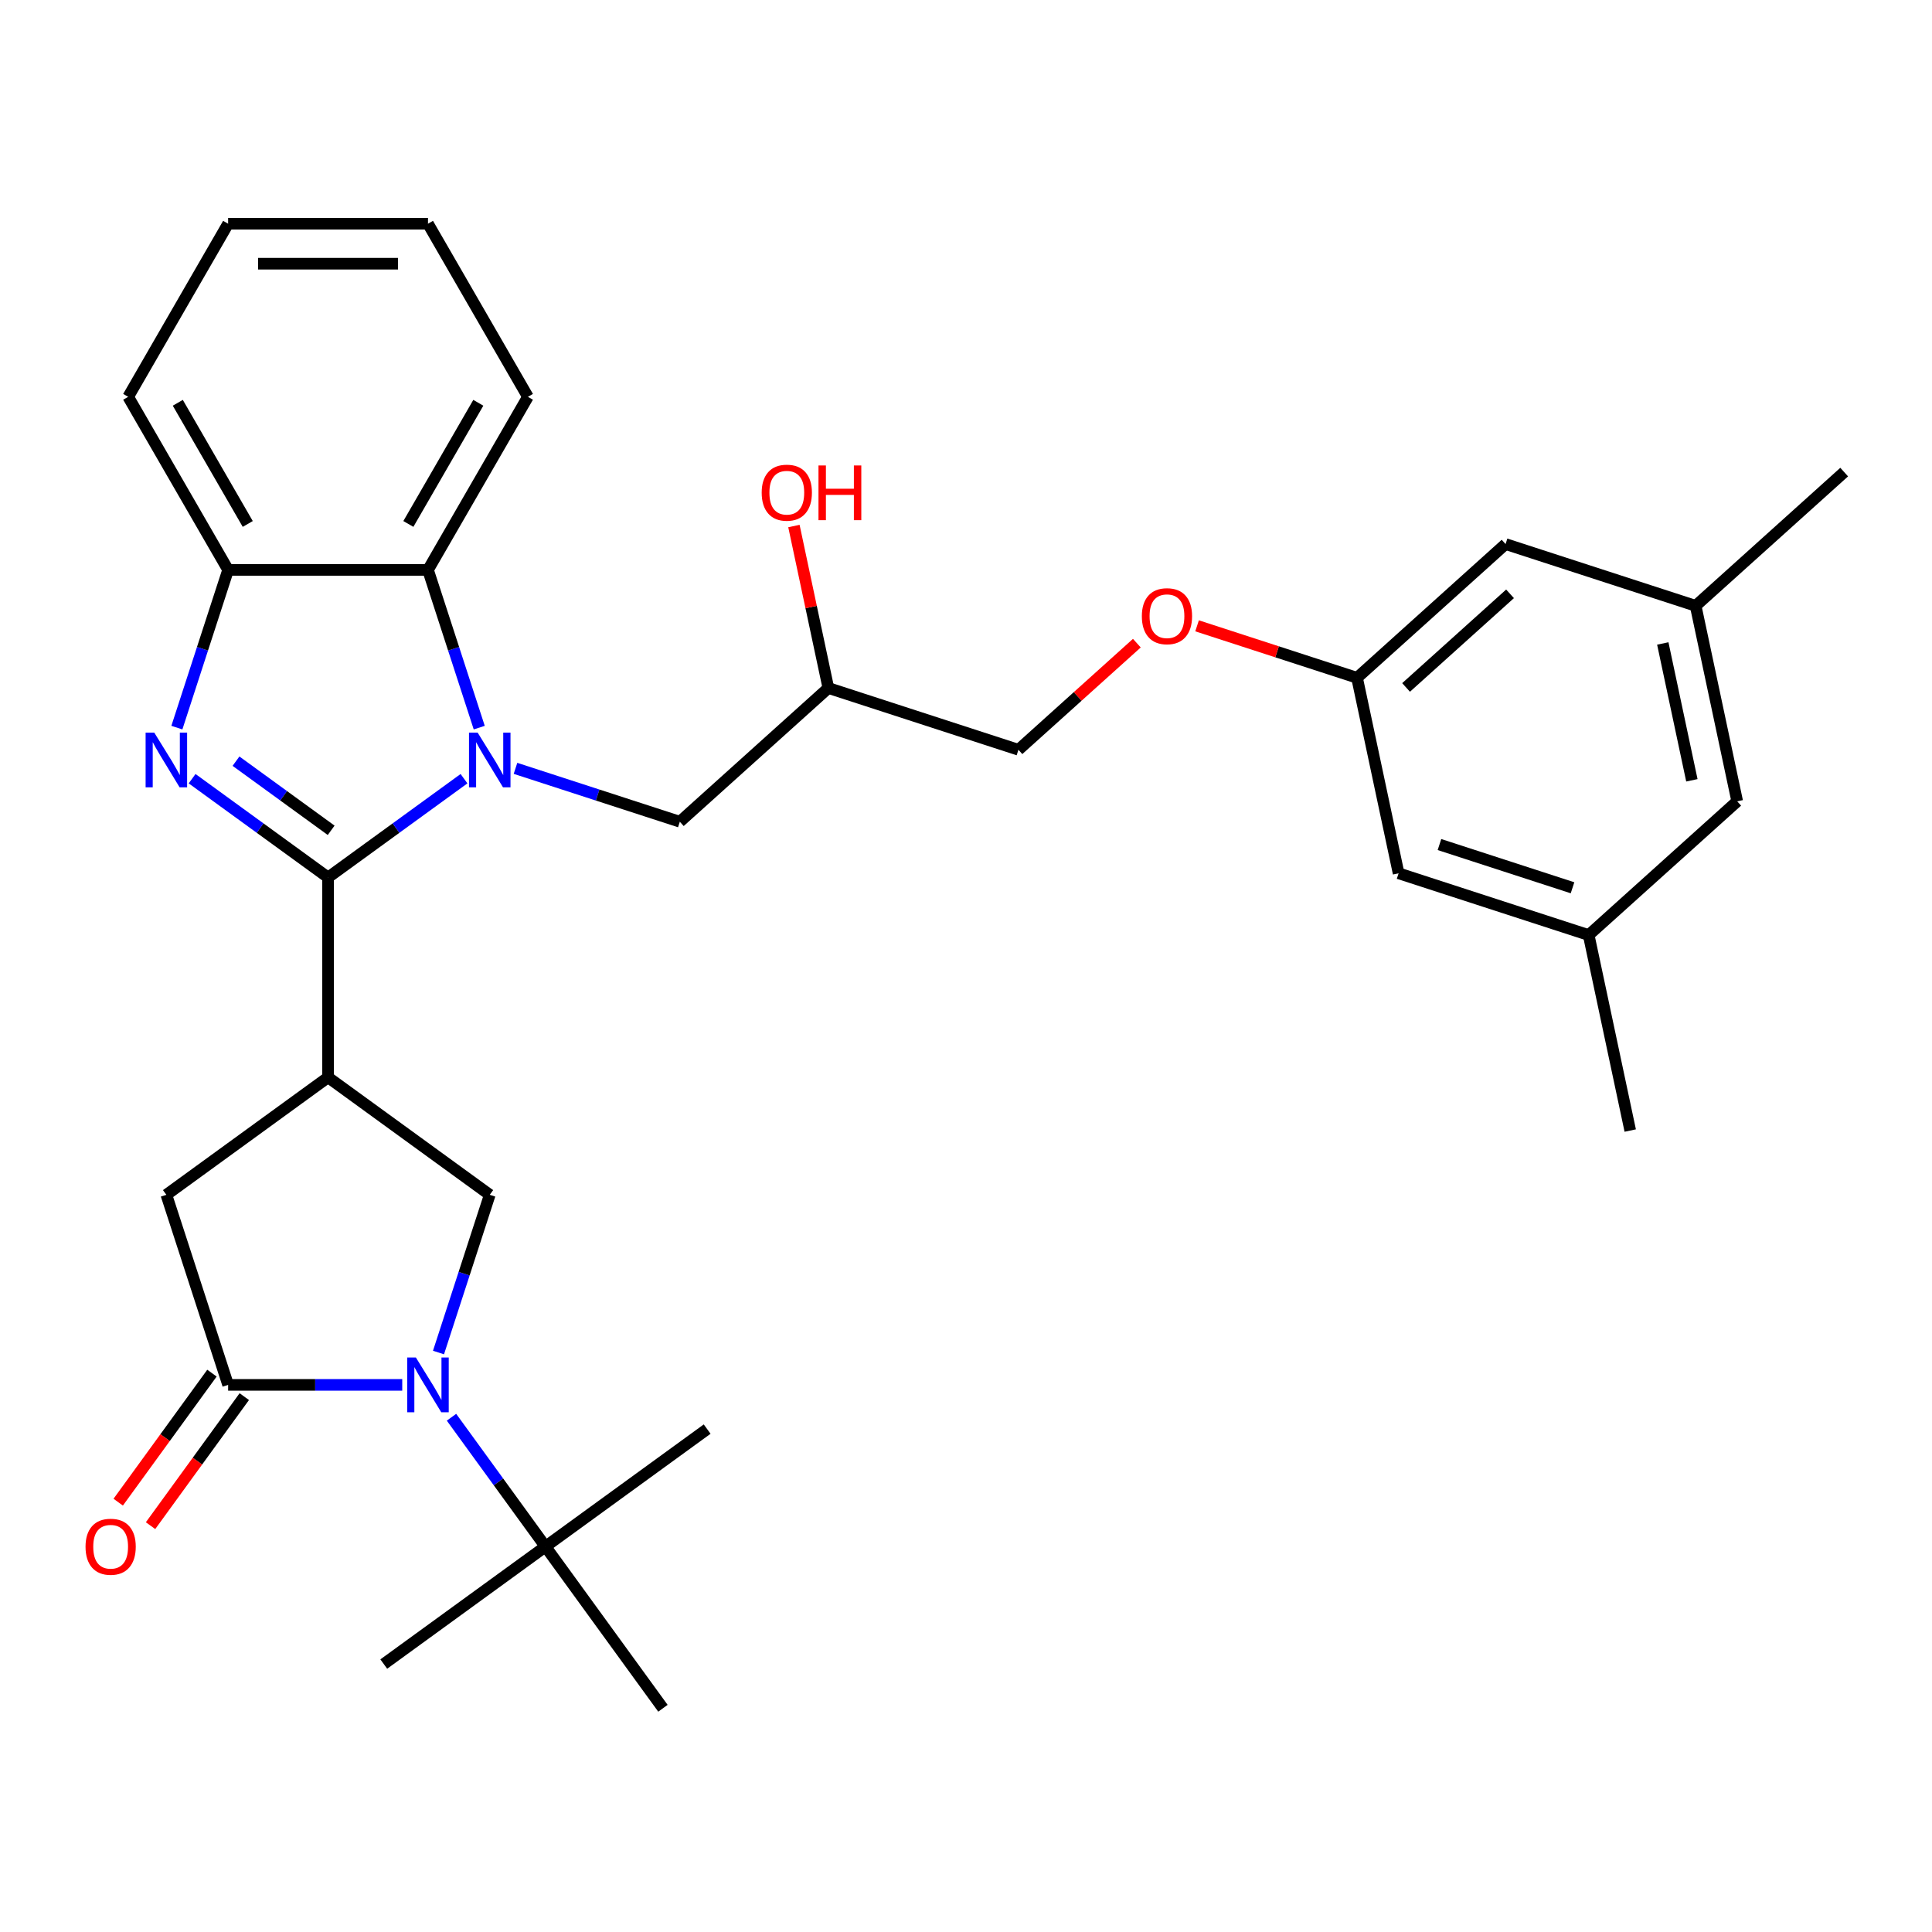<?xml version='1.0' encoding='iso-8859-1'?>
<svg version='1.1' baseProfile='full'
              xmlns='http://www.w3.org/2000/svg'
                      xmlns:rdkit='http://www.rdkit.org/xml'
                      xmlns:xlink='http://www.w3.org/1999/xlink'
                  xml:space='preserve'
width='1000px' height='1000px' viewBox='0 0 1000 1000'>
<!-- END OF HEADER -->
<rect style='opacity:1.0;fill:#FFFFFF;stroke:none' width='1000' height='1000' x='0' y='0'> </rect>
<path class='bond-0' d='M 169.801,454.173 L 204.984,428.611' style='fill:none;fill-rule:evenodd;stroke:#000000;stroke-width:6px;stroke-linecap:butt;stroke-linejoin:miter;stroke-opacity:1' />
<path class='bond-0' d='M 204.984,428.611 L 240.167,403.049' style='fill:none;fill-rule:evenodd;stroke:#0000FF;stroke-width:6px;stroke-linecap:butt;stroke-linejoin:miter;stroke-opacity:1' />
<path class='bond-1' d='M 169.801,454.173 L 134.618,428.611' style='fill:none;fill-rule:evenodd;stroke:#000000;stroke-width:6px;stroke-linecap:butt;stroke-linejoin:miter;stroke-opacity:1' />
<path class='bond-1' d='M 134.618,428.611 L 99.435,403.049' style='fill:none;fill-rule:evenodd;stroke:#0000FF;stroke-width:6px;stroke-linecap:butt;stroke-linejoin:miter;stroke-opacity:1' />
<path class='bond-1' d='M 171.407,429.766 L 146.779,411.873' style='fill:none;fill-rule:evenodd;stroke:#000000;stroke-width:6px;stroke-linecap:butt;stroke-linejoin:miter;stroke-opacity:1' />
<path class='bond-1' d='M 146.779,411.873 L 122.151,393.98' style='fill:none;fill-rule:evenodd;stroke:#0000FF;stroke-width:6px;stroke-linecap:butt;stroke-linejoin:miter;stroke-opacity:1' />
<path class='bond-2' d='M 169.801,454.173 L 169.801,557.622' style='fill:none;fill-rule:evenodd;stroke:#000000;stroke-width:6px;stroke-linecap:butt;stroke-linejoin:miter;stroke-opacity:1' />
<path class='bond-6' d='M 248.052,376.621 L 234.788,335.801' style='fill:none;fill-rule:evenodd;stroke:#0000FF;stroke-width:6px;stroke-linecap:butt;stroke-linejoin:miter;stroke-opacity:1' />
<path class='bond-6' d='M 234.788,335.801 L 221.525,294.982' style='fill:none;fill-rule:evenodd;stroke:#000000;stroke-width:6px;stroke-linecap:butt;stroke-linejoin:miter;stroke-opacity:1' />
<path class='bond-10' d='M 266.819,397.697 L 309.349,411.516' style='fill:none;fill-rule:evenodd;stroke:#0000FF;stroke-width:6px;stroke-linecap:butt;stroke-linejoin:miter;stroke-opacity:1' />
<path class='bond-10' d='M 309.349,411.516 L 351.878,425.335' style='fill:none;fill-rule:evenodd;stroke:#000000;stroke-width:6px;stroke-linecap:butt;stroke-linejoin:miter;stroke-opacity:1' />
<path class='bond-7' d='M 91.55,376.621 L 104.813,335.801' style='fill:none;fill-rule:evenodd;stroke:#0000FF;stroke-width:6px;stroke-linecap:butt;stroke-linejoin:miter;stroke-opacity:1' />
<path class='bond-7' d='M 104.813,335.801 L 118.076,294.982' style='fill:none;fill-rule:evenodd;stroke:#000000;stroke-width:6px;stroke-linecap:butt;stroke-linejoin:miter;stroke-opacity:1' />
<path class='bond-5' d='M 169.801,557.622 L 253.493,618.428' style='fill:none;fill-rule:evenodd;stroke:#000000;stroke-width:6px;stroke-linecap:butt;stroke-linejoin:miter;stroke-opacity:1' />
<path class='bond-8' d='M 169.801,557.622 L 86.109,618.428' style='fill:none;fill-rule:evenodd;stroke:#000000;stroke-width:6px;stroke-linecap:butt;stroke-linejoin:miter;stroke-opacity:1' />
<path class='bond-3' d='M 226.966,700.067 L 240.23,659.247' style='fill:none;fill-rule:evenodd;stroke:#0000FF;stroke-width:6px;stroke-linecap:butt;stroke-linejoin:miter;stroke-opacity:1' />
<path class='bond-3' d='M 240.23,659.247 L 253.493,618.428' style='fill:none;fill-rule:evenodd;stroke:#000000;stroke-width:6px;stroke-linecap:butt;stroke-linejoin:miter;stroke-opacity:1' />
<path class='bond-9' d='M 233.692,733.56 L 258.012,767.032' style='fill:none;fill-rule:evenodd;stroke:#0000FF;stroke-width:6px;stroke-linecap:butt;stroke-linejoin:miter;stroke-opacity:1' />
<path class='bond-9' d='M 258.012,767.032 L 282.331,800.505' style='fill:none;fill-rule:evenodd;stroke:#000000;stroke-width:6px;stroke-linecap:butt;stroke-linejoin:miter;stroke-opacity:1' />
<path class='bond-32' d='M 208.199,716.813 L 163.138,716.813' style='fill:none;fill-rule:evenodd;stroke:#0000FF;stroke-width:6px;stroke-linecap:butt;stroke-linejoin:miter;stroke-opacity:1' />
<path class='bond-32' d='M 163.138,716.813 L 118.076,716.813' style='fill:none;fill-rule:evenodd;stroke:#000000;stroke-width:6px;stroke-linecap:butt;stroke-linejoin:miter;stroke-opacity:1' />
<path class='bond-4' d='M 118.076,716.813 L 86.109,618.428' style='fill:none;fill-rule:evenodd;stroke:#000000;stroke-width:6px;stroke-linecap:butt;stroke-linejoin:miter;stroke-opacity:1' />
<path class='bond-11' d='M 109.707,710.733 L 85.446,744.126' style='fill:none;fill-rule:evenodd;stroke:#000000;stroke-width:6px;stroke-linecap:butt;stroke-linejoin:miter;stroke-opacity:1' />
<path class='bond-11' d='M 85.446,744.126 L 61.185,777.518' style='fill:none;fill-rule:evenodd;stroke:#FF0000;stroke-width:6px;stroke-linecap:butt;stroke-linejoin:miter;stroke-opacity:1' />
<path class='bond-11' d='M 126.446,722.894 L 102.184,756.287' style='fill:none;fill-rule:evenodd;stroke:#000000;stroke-width:6px;stroke-linecap:butt;stroke-linejoin:miter;stroke-opacity:1' />
<path class='bond-11' d='M 102.184,756.287 L 77.923,789.68' style='fill:none;fill-rule:evenodd;stroke:#FF0000;stroke-width:6px;stroke-linecap:butt;stroke-linejoin:miter;stroke-opacity:1' />
<path class='bond-22' d='M 221.525,294.982 L 273.25,205.392' style='fill:none;fill-rule:evenodd;stroke:#000000;stroke-width:6px;stroke-linecap:butt;stroke-linejoin:miter;stroke-opacity:1' />
<path class='bond-22' d='M 211.366,271.198 L 247.573,208.486' style='fill:none;fill-rule:evenodd;stroke:#000000;stroke-width:6px;stroke-linecap:butt;stroke-linejoin:miter;stroke-opacity:1' />
<path class='bond-31' d='M 221.525,294.982 L 118.076,294.982' style='fill:none;fill-rule:evenodd;stroke:#000000;stroke-width:6px;stroke-linecap:butt;stroke-linejoin:miter;stroke-opacity:1' />
<path class='bond-23' d='M 118.076,294.982 L 66.352,205.392' style='fill:none;fill-rule:evenodd;stroke:#000000;stroke-width:6px;stroke-linecap:butt;stroke-linejoin:miter;stroke-opacity:1' />
<path class='bond-23' d='M 128.236,271.198 L 92.029,208.486' style='fill:none;fill-rule:evenodd;stroke:#000000;stroke-width:6px;stroke-linecap:butt;stroke-linejoin:miter;stroke-opacity:1' />
<path class='bond-24' d='M 282.331,800.505 L 198.639,861.311' style='fill:none;fill-rule:evenodd;stroke:#000000;stroke-width:6px;stroke-linecap:butt;stroke-linejoin:miter;stroke-opacity:1' />
<path class='bond-25' d='M 282.331,800.505 L 366.023,739.699' style='fill:none;fill-rule:evenodd;stroke:#000000;stroke-width:6px;stroke-linecap:butt;stroke-linejoin:miter;stroke-opacity:1' />
<path class='bond-26' d='M 282.331,800.505 L 343.137,884.197' style='fill:none;fill-rule:evenodd;stroke:#000000;stroke-width:6px;stroke-linecap:butt;stroke-linejoin:miter;stroke-opacity:1' />
<path class='bond-15' d='M 351.878,425.335 L 428.756,356.114' style='fill:none;fill-rule:evenodd;stroke:#000000;stroke-width:6px;stroke-linecap:butt;stroke-linejoin:miter;stroke-opacity:1' />
<path class='bond-12' d='M 702.405,350.828 L 661.005,337.377' style='fill:none;fill-rule:evenodd;stroke:#000000;stroke-width:6px;stroke-linecap:butt;stroke-linejoin:miter;stroke-opacity:1' />
<path class='bond-12' d='M 661.005,337.377 L 619.605,323.925' style='fill:none;fill-rule:evenodd;stroke:#FF0000;stroke-width:6px;stroke-linecap:butt;stroke-linejoin:miter;stroke-opacity:1' />
<path class='bond-17' d='M 702.405,350.828 L 723.913,452.016' style='fill:none;fill-rule:evenodd;stroke:#000000;stroke-width:6px;stroke-linecap:butt;stroke-linejoin:miter;stroke-opacity:1' />
<path class='bond-18' d='M 702.405,350.828 L 779.282,281.607' style='fill:none;fill-rule:evenodd;stroke:#000000;stroke-width:6px;stroke-linecap:butt;stroke-linejoin:miter;stroke-opacity:1' />
<path class='bond-18' d='M 727.781,355.82 L 781.595,307.366' style='fill:none;fill-rule:evenodd;stroke:#000000;stroke-width:6px;stroke-linecap:butt;stroke-linejoin:miter;stroke-opacity:1' />
<path class='bond-13' d='M 822.299,483.984 L 723.913,452.016' style='fill:none;fill-rule:evenodd;stroke:#000000;stroke-width:6px;stroke-linecap:butt;stroke-linejoin:miter;stroke-opacity:1' />
<path class='bond-13' d='M 813.934,459.512 L 745.064,437.134' style='fill:none;fill-rule:evenodd;stroke:#000000;stroke-width:6px;stroke-linecap:butt;stroke-linejoin:miter;stroke-opacity:1' />
<path class='bond-28' d='M 822.299,483.984 L 843.807,585.172' style='fill:none;fill-rule:evenodd;stroke:#000000;stroke-width:6px;stroke-linecap:butt;stroke-linejoin:miter;stroke-opacity:1' />
<path class='bond-34' d='M 822.299,483.984 L 899.176,414.763' style='fill:none;fill-rule:evenodd;stroke:#000000;stroke-width:6px;stroke-linecap:butt;stroke-linejoin:miter;stroke-opacity:1' />
<path class='bond-14' d='M 877.668,313.575 L 779.282,281.607' style='fill:none;fill-rule:evenodd;stroke:#000000;stroke-width:6px;stroke-linecap:butt;stroke-linejoin:miter;stroke-opacity:1' />
<path class='bond-19' d='M 877.668,313.575 L 899.176,414.763' style='fill:none;fill-rule:evenodd;stroke:#000000;stroke-width:6px;stroke-linecap:butt;stroke-linejoin:miter;stroke-opacity:1' />
<path class='bond-19' d='M 860.657,333.055 L 875.712,403.886' style='fill:none;fill-rule:evenodd;stroke:#000000;stroke-width:6px;stroke-linecap:butt;stroke-linejoin:miter;stroke-opacity:1' />
<path class='bond-27' d='M 877.668,313.575 L 954.545,244.354' style='fill:none;fill-rule:evenodd;stroke:#000000;stroke-width:6px;stroke-linecap:butt;stroke-linejoin:miter;stroke-opacity:1' />
<path class='bond-20' d='M 428.756,356.114 L 527.142,388.081' style='fill:none;fill-rule:evenodd;stroke:#000000;stroke-width:6px;stroke-linecap:butt;stroke-linejoin:miter;stroke-opacity:1' />
<path class='bond-21' d='M 428.756,356.114 L 419.845,314.193' style='fill:none;fill-rule:evenodd;stroke:#000000;stroke-width:6px;stroke-linecap:butt;stroke-linejoin:miter;stroke-opacity:1' />
<path class='bond-21' d='M 419.845,314.193 L 410.935,272.272' style='fill:none;fill-rule:evenodd;stroke:#FF0000;stroke-width:6px;stroke-linecap:butt;stroke-linejoin:miter;stroke-opacity:1' />
<path class='bond-16' d='M 588.433,332.895 L 557.787,360.488' style='fill:none;fill-rule:evenodd;stroke:#FF0000;stroke-width:6px;stroke-linecap:butt;stroke-linejoin:miter;stroke-opacity:1' />
<path class='bond-16' d='M 557.787,360.488 L 527.142,388.081' style='fill:none;fill-rule:evenodd;stroke:#000000;stroke-width:6px;stroke-linecap:butt;stroke-linejoin:miter;stroke-opacity:1' />
<path class='bond-29' d='M 273.25,205.392 L 221.525,115.803' style='fill:none;fill-rule:evenodd;stroke:#000000;stroke-width:6px;stroke-linecap:butt;stroke-linejoin:miter;stroke-opacity:1' />
<path class='bond-30' d='M 66.352,205.392 L 118.076,115.803' style='fill:none;fill-rule:evenodd;stroke:#000000;stroke-width:6px;stroke-linecap:butt;stroke-linejoin:miter;stroke-opacity:1' />
<path class='bond-33' d='M 221.525,115.803 L 118.076,115.803' style='fill:none;fill-rule:evenodd;stroke:#000000;stroke-width:6px;stroke-linecap:butt;stroke-linejoin:miter;stroke-opacity:1' />
<path class='bond-33' d='M 206.008,136.493 L 133.594,136.493' style='fill:none;fill-rule:evenodd;stroke:#000000;stroke-width:6px;stroke-linecap:butt;stroke-linejoin:miter;stroke-opacity:1' />
<path  class='atom-1' d='M 247.233 379.207
L 256.513 394.207
Q 257.433 395.687, 258.913 398.367
Q 260.393 401.047, 260.473 401.207
L 260.473 379.207
L 264.233 379.207
L 264.233 407.527
L 260.353 407.527
L 250.393 391.127
Q 249.233 389.207, 247.993 387.007
Q 246.793 384.807, 246.433 384.127
L 246.433 407.527
L 242.753 407.527
L 242.753 379.207
L 247.233 379.207
' fill='#0000FF'/>
<path  class='atom-2' d='M 79.849 379.207
L 89.129 394.207
Q 90.049 395.687, 91.529 398.367
Q 93.009 401.047, 93.089 401.207
L 93.089 379.207
L 96.849 379.207
L 96.849 407.527
L 92.969 407.527
L 83.009 391.127
Q 81.849 389.207, 80.609 387.007
Q 79.409 384.807, 79.049 384.127
L 79.049 407.527
L 75.369 407.527
L 75.369 379.207
L 79.849 379.207
' fill='#0000FF'/>
<path  class='atom-4' d='M 215.265 702.653
L 224.545 717.653
Q 225.465 719.133, 226.945 721.813
Q 228.425 724.493, 228.505 724.653
L 228.505 702.653
L 232.265 702.653
L 232.265 730.973
L 228.385 730.973
L 218.425 714.573
Q 217.265 712.653, 216.025 710.453
Q 214.825 708.253, 214.465 707.573
L 214.465 730.973
L 210.785 730.973
L 210.785 702.653
L 215.265 702.653
' fill='#0000FF'/>
<path  class='atom-12' d='M 44.271 800.585
Q 44.271 793.785, 47.631 789.985
Q 50.991 786.185, 57.271 786.185
Q 63.551 786.185, 66.911 789.985
Q 70.271 793.785, 70.271 800.585
Q 70.271 807.465, 66.871 811.385
Q 63.471 815.265, 57.271 815.265
Q 51.031 815.265, 47.631 811.385
Q 44.271 807.505, 44.271 800.585
M 57.271 812.065
Q 61.591 812.065, 63.911 809.185
Q 66.271 806.265, 66.271 800.585
Q 66.271 795.025, 63.911 792.225
Q 61.591 789.385, 57.271 789.385
Q 52.951 789.385, 50.591 792.185
Q 48.271 794.985, 48.271 800.585
Q 48.271 806.305, 50.591 809.185
Q 52.951 812.065, 57.271 812.065
' fill='#FF0000'/>
<path  class='atom-17' d='M 591.019 318.941
Q 591.019 312.141, 594.379 308.341
Q 597.739 304.541, 604.019 304.541
Q 610.299 304.541, 613.659 308.341
Q 617.019 312.141, 617.019 318.941
Q 617.019 325.821, 613.619 329.741
Q 610.219 333.621, 604.019 333.621
Q 597.779 333.621, 594.379 329.741
Q 591.019 325.861, 591.019 318.941
M 604.019 330.421
Q 608.339 330.421, 610.659 327.541
Q 613.019 324.621, 613.019 318.941
Q 613.019 313.381, 610.659 310.581
Q 608.339 307.741, 604.019 307.741
Q 599.699 307.741, 597.339 310.541
Q 595.019 313.341, 595.019 318.941
Q 595.019 324.661, 597.339 327.541
Q 599.699 330.421, 604.019 330.421
' fill='#FF0000'/>
<path  class='atom-22' d='M 394.248 255.006
Q 394.248 248.206, 397.608 244.406
Q 400.968 240.606, 407.248 240.606
Q 413.528 240.606, 416.888 244.406
Q 420.248 248.206, 420.248 255.006
Q 420.248 261.886, 416.848 265.806
Q 413.448 269.686, 407.248 269.686
Q 401.008 269.686, 397.608 265.806
Q 394.248 261.926, 394.248 255.006
M 407.248 266.486
Q 411.568 266.486, 413.888 263.606
Q 416.248 260.686, 416.248 255.006
Q 416.248 249.446, 413.888 246.646
Q 411.568 243.806, 407.248 243.806
Q 402.928 243.806, 400.568 246.606
Q 398.248 249.406, 398.248 255.006
Q 398.248 260.726, 400.568 263.606
Q 402.928 266.486, 407.248 266.486
' fill='#FF0000'/>
<path  class='atom-22' d='M 423.648 240.926
L 427.488 240.926
L 427.488 252.966
L 441.968 252.966
L 441.968 240.926
L 445.808 240.926
L 445.808 269.246
L 441.968 269.246
L 441.968 256.166
L 427.488 256.166
L 427.488 269.246
L 423.648 269.246
L 423.648 240.926
' fill='#FF0000'/>
</svg>
